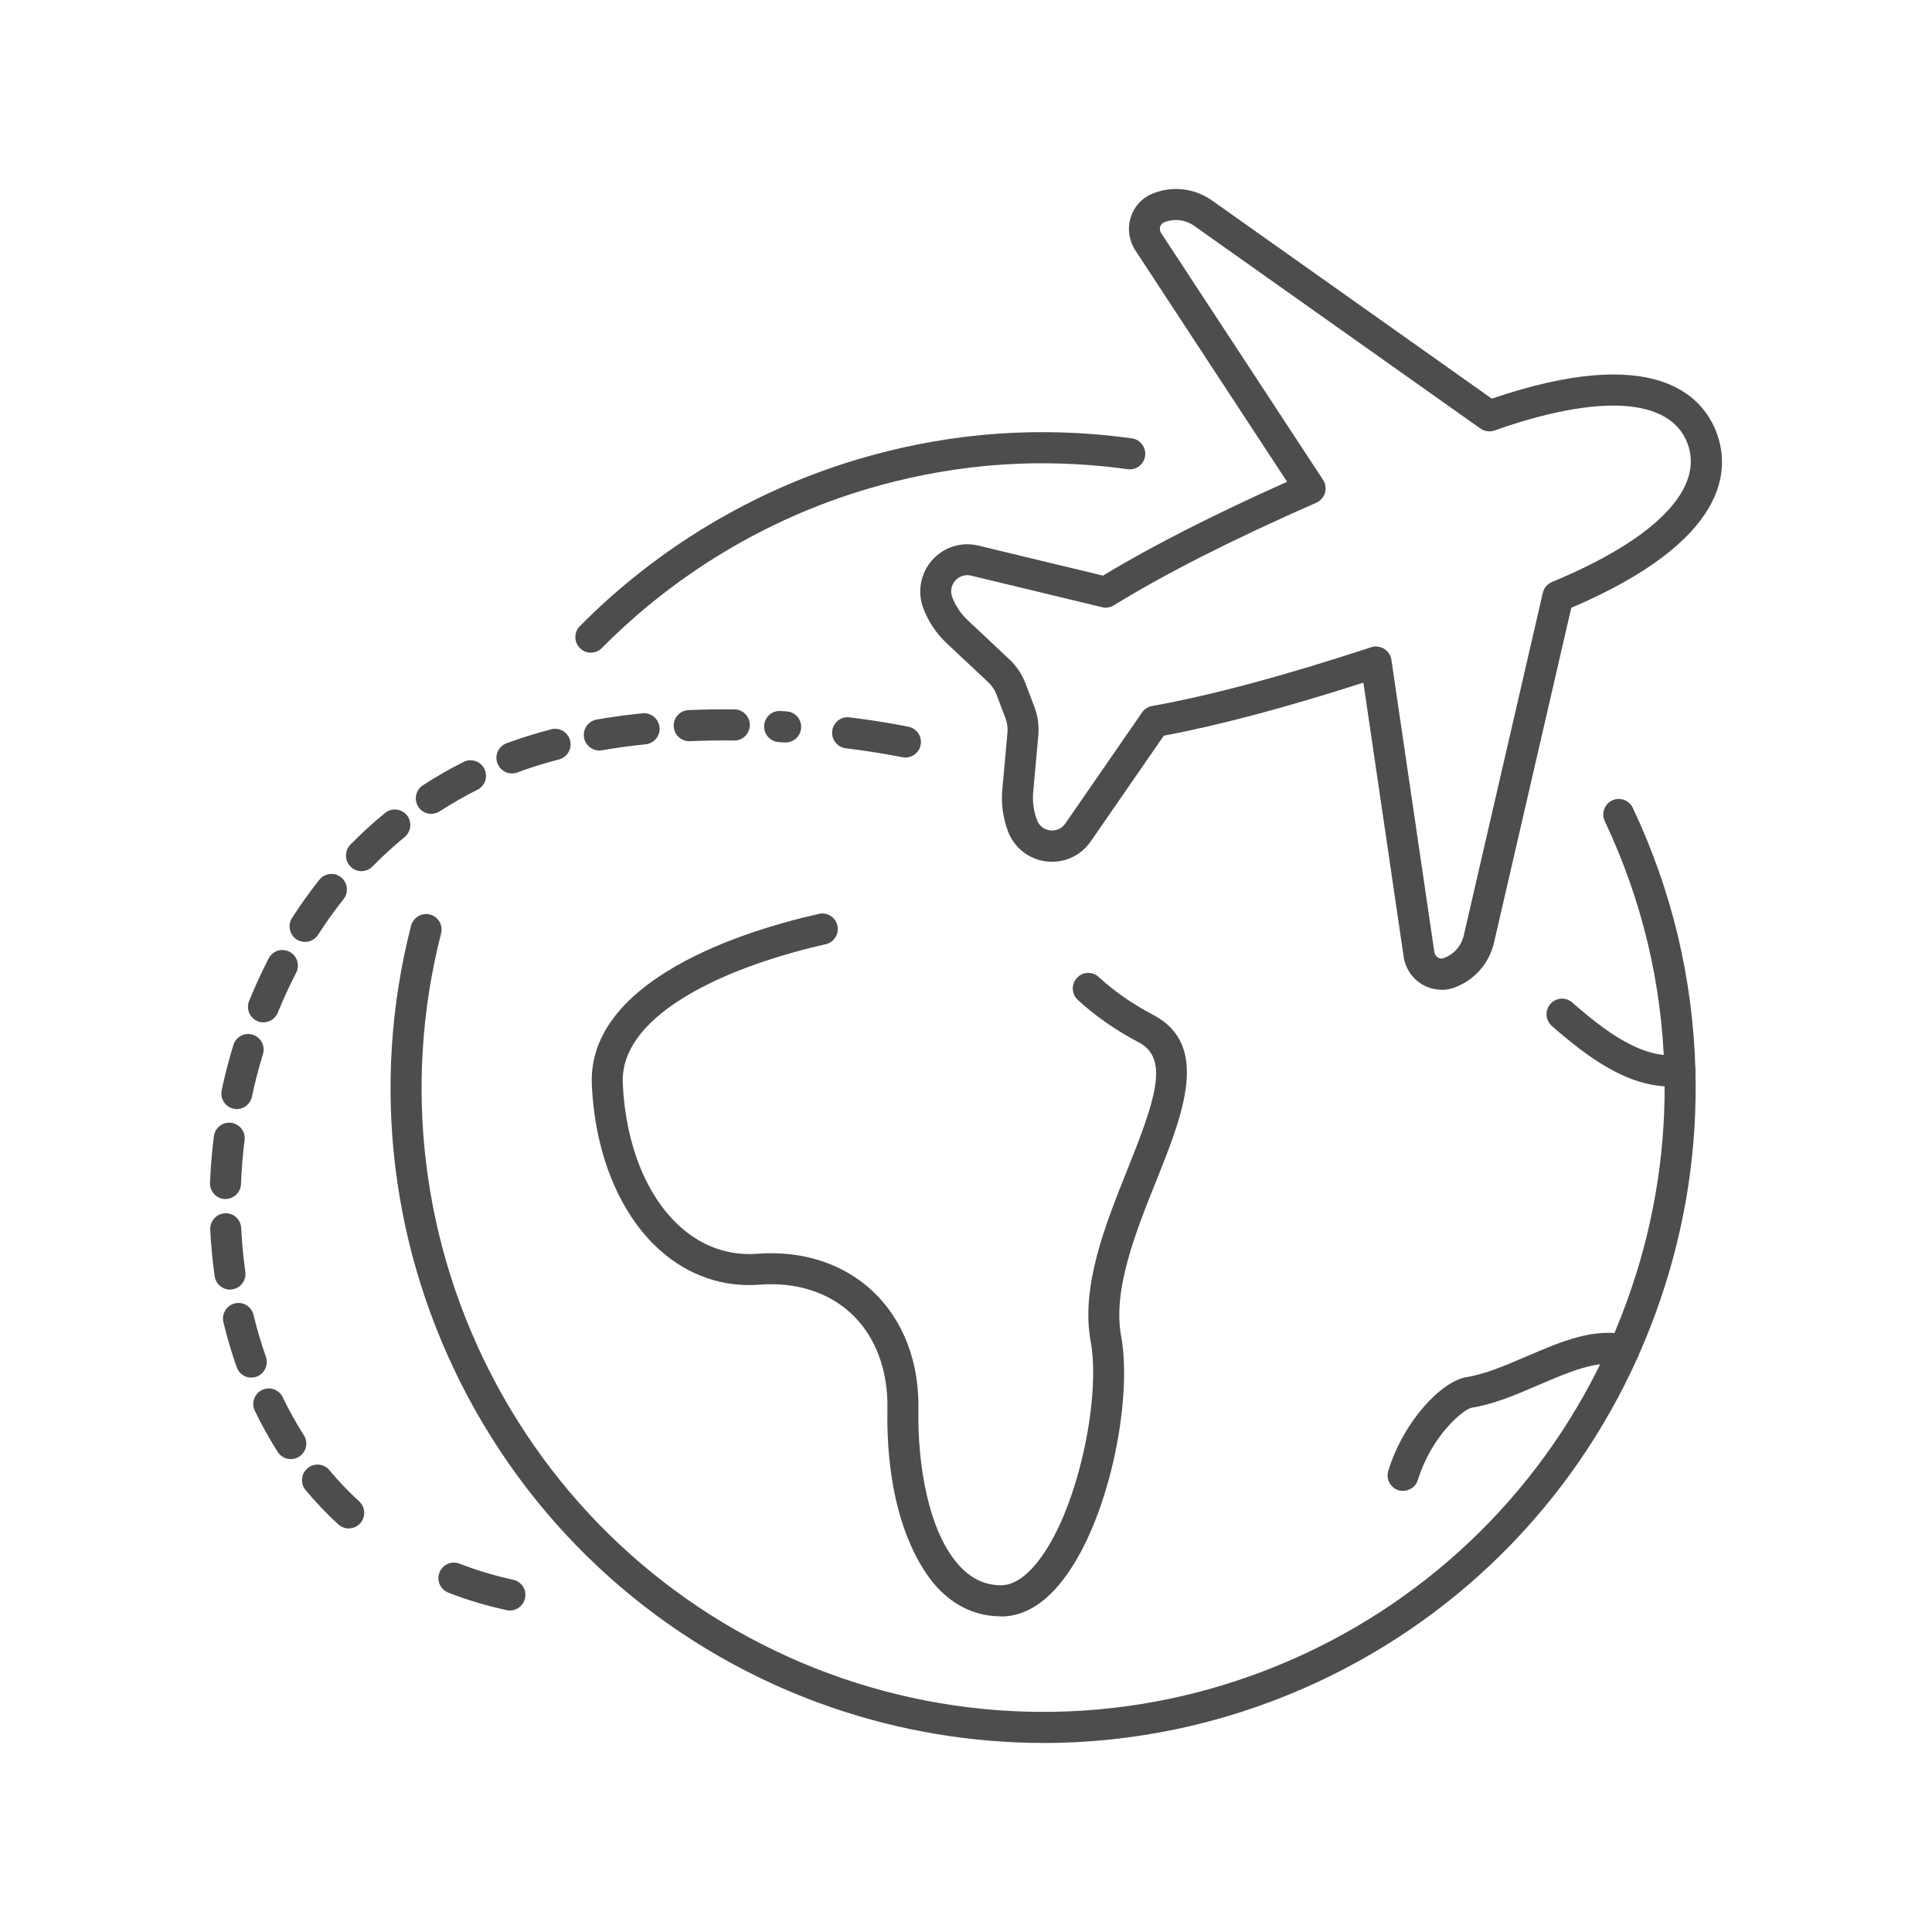 <svg width="92" height="92" viewBox="0 0 92 92" fill="none" xmlns="http://www.w3.org/2000/svg">
<path d="M28.136 31.081C27.948 31.081 27.762 31.009 27.617 30.864C27.328 30.577 27.325 30.105 27.614 29.815C31.271 26.116 35.833 23.375 40.806 21.884C42.733 21.306 44.728 20.912 46.735 20.716C49.111 20.491 51.522 20.544 53.901 20.876C54.305 20.933 54.585 21.306 54.529 21.712C54.473 22.118 54.101 22.4 53.697 22.343C51.43 22.029 49.137 21.976 46.877 22.192C44.964 22.379 43.067 22.752 41.228 23.304C36.488 24.723 32.144 27.334 28.662 30.858C28.517 31.003 28.328 31.078 28.139 31.078L28.136 31.081Z" fill="#4D4D4F"/>
<path d="M49.683 82.997C46.289 82.997 42.886 82.434 39.605 81.308C32.165 78.744 26.02 73.504 22.302 66.554C18.607 59.642 17.636 51.67 19.569 44.1C19.646 43.771 19.938 43.525 20.289 43.525C20.696 43.525 21.027 43.854 21.027 44.263V44.269C21.027 44.331 21.018 44.394 21.003 44.453C19.159 51.667 20.082 59.266 23.603 65.854C27.142 72.475 32.997 77.466 40.083 79.909C47.104 82.324 54.712 82.013 61.508 79.031C68.264 76.067 73.641 70.733 76.648 64.008C77.017 63.184 77.357 62.316 77.66 61.432C78.817 58.051 79.355 54.539 79.257 50.994C79.148 46.856 78.192 42.855 76.418 39.103C76.244 38.733 76.4 38.291 76.769 38.116C77.138 37.941 77.578 38.099 77.752 38.469C79.614 42.411 80.618 46.611 80.733 50.955C80.836 54.678 80.272 58.365 79.056 61.916C78.738 62.843 78.381 63.75 77.994 64.615C74.836 71.678 69.191 77.28 62.099 80.389C58.138 82.126 53.915 83 49.68 83L49.683 82.997Z" fill="#4D4D4F"/>
<path d="M47.67 76.969H47.647C46.519 76.96 45.528 76.521 44.698 75.665C44.099 75.048 42.157 72.606 42.258 67.067C42.29 65.238 41.688 63.644 40.564 62.577C39.469 61.539 37.914 61.041 36.187 61.175C34.434 61.311 32.79 60.745 31.439 59.545C29.52 57.84 28.334 54.971 28.183 51.67C28.089 49.622 29.281 47.808 31.722 46.282C34.039 44.835 36.954 43.979 38.994 43.517C39.392 43.428 39.788 43.677 39.876 44.077C39.965 44.477 39.717 44.874 39.318 44.963C37.391 45.401 34.641 46.205 32.501 47.541C30.544 48.762 29.588 50.129 29.656 51.605C29.789 54.509 30.795 56.999 32.416 58.439C33.463 59.37 34.729 59.808 36.075 59.702C38.221 59.539 40.174 60.176 41.576 61.504C43.007 62.861 43.775 64.847 43.733 67.099C43.686 69.687 44.194 73.024 45.758 74.636C46.31 75.205 46.932 75.484 47.661 75.49C48.199 75.49 48.762 75.155 49.323 74.485C51.306 72.108 52.437 66.578 51.938 63.884C51.451 61.27 52.637 58.312 53.682 55.704C54.983 52.452 55.706 50.422 54.243 49.646C53.112 49.05 52.159 48.383 51.324 47.615C51.023 47.34 51.005 46.869 51.28 46.569C51.554 46.267 52.023 46.249 52.321 46.525C53.059 47.206 53.912 47.799 54.93 48.336C57.645 49.776 56.326 53.072 55.048 56.258C54.077 58.679 52.98 61.424 53.387 63.614C53.956 66.693 52.776 72.653 50.453 75.439C49.603 76.459 48.668 76.975 47.673 76.975L47.67 76.969Z" fill="#4D4D4F"/>
<path d="M79.555 51.738C77.489 51.738 75.618 50.363 73.897 48.854C73.59 48.585 73.558 48.117 73.826 47.808C74.095 47.5 74.561 47.467 74.868 47.737C76.479 49.148 78.203 50.428 79.912 50.236C80.316 50.188 80.682 50.482 80.726 50.888C80.77 51.294 80.481 51.661 80.077 51.706C79.903 51.726 79.729 51.735 79.555 51.735V51.738Z" fill="#4D4D4F"/>
<path d="M66.815 70.999C66.744 70.999 66.67 70.987 66.597 70.967C66.207 70.845 65.989 70.43 66.109 70.039C66.847 67.638 68.668 65.759 69.84 65.576C70.725 65.436 71.729 65.007 72.697 64.589C74.311 63.895 75.981 63.175 77.513 63.59C77.906 63.697 78.139 64.103 78.032 64.497C77.926 64.891 77.522 65.125 77.129 65.018C76.091 64.737 74.724 65.327 73.275 65.949C72.222 66.403 71.135 66.871 70.067 67.037C69.698 67.114 68.178 68.335 67.52 70.472C67.423 70.789 67.131 70.993 66.815 70.993V70.999Z" fill="#4D4D4F"/>
<path d="M68.636 47.129C68.314 47.129 67.995 47.041 67.709 46.869C67.237 46.581 66.921 46.104 66.841 45.559L64.923 32.506C61.228 33.695 58.035 34.545 55.42 35.031L51.938 40.07C51.463 40.757 50.654 41.122 49.825 41.021C48.995 40.92 48.299 40.372 48.001 39.59C47.762 38.961 47.667 38.274 47.729 37.604L47.974 34.889C47.995 34.652 47.962 34.421 47.88 34.199L47.452 33.072C47.366 32.85 47.236 32.654 47.065 32.494L45.082 30.633C44.592 30.174 44.209 29.599 43.969 28.97C43.671 28.188 43.831 27.311 44.38 26.682C44.932 26.054 45.776 25.784 46.587 25.98L52.525 27.411C54.803 26.027 57.749 24.525 61.29 22.942L54.063 11.92C53.762 11.457 53.679 10.891 53.841 10.361C53.998 9.848 54.367 9.436 54.854 9.232C55.807 8.834 56.878 8.953 57.719 9.549L71.038 18.983C78.797 16.342 81.072 18.84 81.736 20.589C82.4 22.334 82.362 25.722 74.822 28.944L71.144 44.886C70.911 45.894 70.191 46.7 69.217 47.041C69.028 47.106 68.834 47.138 68.642 47.138L68.636 47.129ZM65.525 30.787C65.643 30.787 65.758 30.814 65.868 30.87C66.077 30.98 66.222 31.184 66.257 31.419L68.302 45.336C68.317 45.443 68.382 45.538 68.476 45.597C68.532 45.633 68.624 45.665 68.73 45.63C69.223 45.458 69.586 45.052 69.704 44.542L73.467 28.232C73.52 27.998 73.682 27.806 73.904 27.714C78.823 25.678 81.175 23.271 80.355 21.11C79.535 18.95 76.185 18.728 71.165 20.5C71.162 20.5 71.156 20.5 71.153 20.503C70.932 20.577 70.687 20.541 70.495 20.405L56.866 10.755C56.441 10.453 55.898 10.393 55.417 10.595C55.314 10.639 55.27 10.725 55.249 10.788C55.217 10.894 55.231 11.007 55.293 11.099L63.002 22.85C63.123 23.034 63.155 23.259 63.093 23.47C63.031 23.68 62.881 23.849 62.683 23.938C58.708 25.684 55.465 27.328 53.041 28.825C52.977 28.867 52.906 28.896 52.829 28.914C52.714 28.944 52.593 28.944 52.478 28.914L46.242 27.411C45.962 27.343 45.678 27.432 45.486 27.651C45.295 27.871 45.242 28.161 45.345 28.434C45.504 28.855 45.761 29.237 46.089 29.542L48.072 31.404C48.405 31.715 48.668 32.109 48.83 32.536L49.258 33.662C49.42 34.092 49.485 34.557 49.444 35.014L49.199 37.728C49.158 38.176 49.223 38.632 49.382 39.053C49.485 39.326 49.718 39.507 50.005 39.542C50.291 39.578 50.562 39.456 50.728 39.216L54.384 33.926C54.485 33.778 54.638 33.674 54.812 33.629C54.83 33.623 54.851 33.621 54.868 33.618C57.657 33.12 61.163 32.177 65.286 30.823C65.363 30.796 65.445 30.781 65.528 30.781L65.525 30.787Z" fill="#4D4D4F"/>
<path d="M24.288 76.693C24.235 76.693 24.184 76.687 24.131 76.675C23.169 76.465 22.234 76.186 21.348 75.84C20.968 75.692 20.779 75.262 20.926 74.882C21.074 74.5 21.502 74.31 21.88 74.459C22.694 74.776 23.553 75.034 24.438 75.226C24.837 75.312 25.091 75.706 25.002 76.106C24.928 76.453 24.621 76.69 24.282 76.69L24.288 76.693Z" fill="#4D4D4F"/>
<path d="M16.608 72.784C16.431 72.784 16.251 72.719 16.11 72.591C15.561 72.088 15.038 71.539 14.554 70.958C14.292 70.644 14.333 70.176 14.646 69.915C14.959 69.651 15.425 69.693 15.684 70.007C16.124 70.537 16.602 71.038 17.104 71.495C17.405 71.77 17.426 72.239 17.151 72.541C17.007 72.701 16.806 72.781 16.605 72.781L16.608 72.784ZM13.849 69.482C13.607 69.482 13.368 69.361 13.226 69.141C12.828 68.519 12.462 67.858 12.134 67.18C11.957 66.812 12.111 66.367 12.477 66.19C12.842 66.012 13.285 66.166 13.462 66.533C13.763 67.162 14.103 67.769 14.469 68.341C14.69 68.685 14.59 69.144 14.244 69.364C14.12 69.444 13.985 69.482 13.846 69.482H13.849ZM11.969 65.603C11.665 65.603 11.382 65.413 11.273 65.108C11.027 64.414 10.815 63.694 10.638 62.962C10.543 62.565 10.786 62.165 11.181 62.067C11.576 61.969 11.975 62.215 12.072 62.612C12.238 63.294 12.435 63.967 12.662 64.61C12.798 64.995 12.598 65.419 12.214 65.555C12.131 65.585 12.049 65.597 11.966 65.597L11.969 65.603ZM10.951 61.409C10.591 61.409 10.275 61.142 10.222 60.772C10.118 60.043 10.048 59.299 10.012 58.552C9.992 58.143 10.307 57.796 10.712 57.776C11.125 57.752 11.464 58.072 11.485 58.478C11.52 59.177 11.585 59.88 11.683 60.561C11.739 60.967 11.458 61.341 11.057 61.4C11.022 61.406 10.986 61.409 10.954 61.409H10.951ZM10.738 57.097C10.738 57.097 10.718 57.097 10.709 57.097C10.302 57.082 9.986 56.735 10.001 56.326C10.03 55.588 10.092 54.844 10.184 54.109C10.234 53.703 10.602 53.416 11.007 53.466C11.411 53.517 11.697 53.887 11.647 54.293C11.559 54.986 11.503 55.689 11.476 56.383C11.461 56.783 11.134 57.094 10.738 57.094V57.097ZM11.278 52.814C11.228 52.814 11.175 52.808 11.122 52.796C10.723 52.71 10.47 52.316 10.555 51.916C10.709 51.193 10.898 50.467 11.113 49.761C11.234 49.37 11.647 49.151 12.034 49.272C12.423 49.394 12.642 49.806 12.521 50.197C12.317 50.861 12.14 51.546 11.995 52.227C11.922 52.574 11.615 52.814 11.275 52.814H11.278ZM12.544 48.685C12.453 48.685 12.358 48.668 12.267 48.629C11.889 48.475 11.709 48.042 11.863 47.663C12.143 46.975 12.456 46.294 12.792 45.639C12.981 45.274 13.427 45.135 13.787 45.322C14.15 45.511 14.289 45.956 14.103 46.321C13.787 46.934 13.492 47.574 13.229 48.22C13.111 48.508 12.837 48.683 12.544 48.683V48.685ZM14.528 44.853C14.389 44.853 14.25 44.815 14.126 44.735C13.784 44.513 13.687 44.053 13.908 43.709C14.312 43.081 14.749 42.471 15.206 41.895C15.46 41.575 15.924 41.522 16.242 41.78C16.561 42.035 16.611 42.5 16.357 42.82C15.93 43.357 15.522 43.929 15.145 44.516C15.003 44.735 14.767 44.853 14.525 44.853H14.528ZM17.21 41.484C17.024 41.484 16.835 41.412 16.694 41.27C16.405 40.983 16.402 40.514 16.685 40.221C17.207 39.688 17.762 39.181 18.335 38.712C18.651 38.455 19.114 38.502 19.374 38.816C19.63 39.133 19.583 39.599 19.267 39.859C18.739 40.295 18.223 40.766 17.736 41.261C17.591 41.41 17.399 41.484 17.21 41.484ZM20.539 38.757C20.297 38.757 20.061 38.638 19.919 38.419C19.698 38.075 19.796 37.616 20.138 37.394C20.761 36.987 21.413 36.614 22.077 36.282C22.44 36.098 22.886 36.249 23.066 36.614C23.248 36.982 23.098 37.426 22.735 37.607C22.121 37.915 21.516 38.262 20.938 38.635C20.814 38.715 20.675 38.754 20.536 38.754L20.539 38.757ZM24.379 36.83C24.078 36.83 23.797 36.644 23.685 36.344C23.544 35.959 23.741 35.535 24.122 35.393C24.219 35.358 24.314 35.322 24.411 35.289C24.996 35.082 25.612 34.895 26.247 34.729C26.642 34.625 27.044 34.865 27.147 35.26C27.25 35.657 27.011 36.06 26.619 36.164C26.026 36.318 25.447 36.493 24.901 36.688C24.81 36.721 24.721 36.753 24.633 36.786C24.55 36.816 24.461 36.83 24.379 36.83ZM28.537 35.737C28.186 35.737 27.873 35.482 27.811 35.12C27.743 34.717 28.012 34.335 28.413 34.264C29.116 34.142 29.85 34.041 30.597 33.967C31.001 33.926 31.364 34.222 31.406 34.631C31.447 35.037 31.152 35.402 30.745 35.443C30.03 35.514 29.331 35.612 28.661 35.728C28.62 35.734 28.575 35.74 28.534 35.74L28.537 35.737ZM37.411 35.355C37.397 35.355 37.379 35.355 37.364 35.355L37.081 35.337C36.674 35.313 36.364 34.963 36.387 34.554C36.411 34.145 36.756 33.831 37.166 33.858L37.459 33.876C37.866 33.902 38.173 34.252 38.149 34.661C38.126 35.052 37.801 35.355 37.414 35.355H37.411ZM32.819 35.295C32.427 35.295 32.099 34.984 32.081 34.584C32.064 34.175 32.383 33.831 32.787 33.813C33.501 33.784 34.251 33.772 34.977 33.781C35.384 33.784 35.712 34.122 35.706 34.531C35.703 34.937 35.372 35.263 34.968 35.263H34.959C34.257 35.254 33.533 35.263 32.846 35.295C32.834 35.295 32.825 35.295 32.816 35.295H32.819Z" fill="#4D4D4F"/>
<path d="M43.115 36.072C43.065 36.072 43.012 36.066 42.962 36.057C42.953 36.057 41.911 35.835 40.27 35.63C39.866 35.58 39.58 35.209 39.63 34.803C39.68 34.397 40.049 34.11 40.453 34.16C42.165 34.373 43.225 34.599 43.269 34.608C43.667 34.694 43.921 35.085 43.839 35.485C43.765 35.835 43.458 36.072 43.118 36.072H43.115Z" fill="#4D4D4F"/>
</svg>
